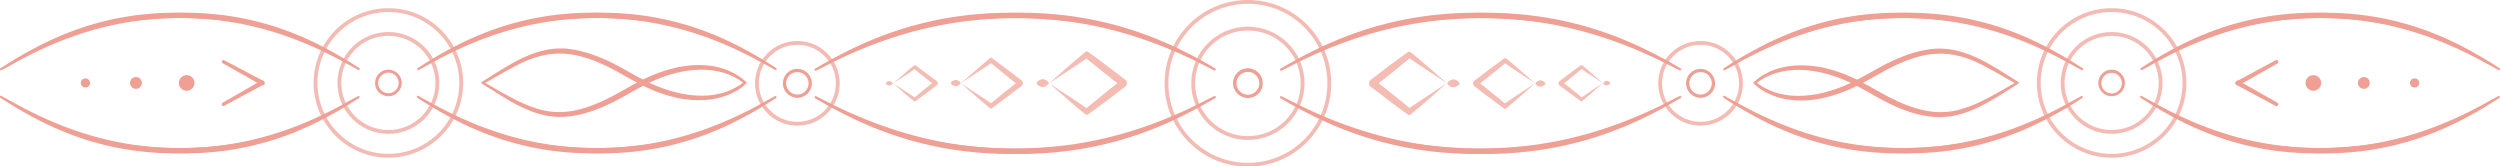 <?xml version="1.0" encoding="UTF-8"?> <!-- Generator: Adobe Illustrator 28.0.0, SVG Export Plug-In . SVG Version: 6.00 Build 0) --> <svg xmlns="http://www.w3.org/2000/svg" xmlns:xlink="http://www.w3.org/1999/xlink" id="Layer_1" x="0px" y="0px" viewBox="0 0 1311.2 87.3" style="enable-background:new 0 0 1311.2 87.3;" xml:space="preserve"> <style type="text/css"> .st0{fill:#EF9F93;} .st1{opacity:0.7;fill:none;stroke:#EF9F93;stroke-width:2;stroke-miterlimit:10;enable-background:new ;} .st2{opacity:0.7;} </style> <g> <g> <g> <path class="st0" d="M252.8,42.9c-0.2,0.2-0.3,0.6,0,0.8c0.2,0.3,0.6,0.4,0.9,0.2c5.4-2.9,10.6-6.2,16.1-9 c18.9-10.3,33-8.2,51.6,1.4c6.8,3.6,13.4,7.9,20.6,10.8c1.2,0.6,3,1.3,4.4,1.7c2.5,1,6.3,2,9,2.6c9.3,1.9,19.3,1.7,28-2.3 c2.9-1.3,5.6-2.9,7.9-5.3c0.2-0.3,0.2-0.6,0-0.9c-0.3-0.3-0.7-0.3-1,0c-14.7,11.8-35.8,7.5-51.4-0.3c-6.9-3.4-13.5-7.7-20.5-10.9 c-7.1-3.2-14.8-5.8-22.7-6.3C279.5,24.8,265.9,34.8,252.8,42.9L252.8,42.9z"></path> <path class="st0" d="M253.5,42.9c-0.3-0.1-0.7,0-0.9,0.1c-0.2,0.3-0.1,0.7,0.2,0.9c13.1,8.1,26.7,18.2,42.9,17.4 c9.5-0.5,18.7-4.1,27-8.3c6.8-3.5,13.3-7.8,20.4-10.8c14.7-6.5,34-9.1,47.2,1.6c0.2,0.2,0.6,0.3,0.9,0c0.3-0.2,0.3-0.7,0-0.9 c-2.3-2.2-5-4-7.9-5.3c-8.7-4.1-18.8-4.2-28-2.3c-2.7,0.6-6.4,1.6-9,2.6c-1.3,0.4-3.1,1.1-4.4,1.7c-7.1,2.9-13.8,7.2-20.6,10.8 C292,65.7,279.8,58.2,253.5,42.9L253.5,42.9z"></path> </g> </g> <g> <circle class="st1" cx="203.7" cy="43.5" r="38.2"></circle> <circle class="st1" cx="203.7" cy="43.5" r="25.7"></circle> <g> <path class="st0" d="M196.7,43.5c0-3.8,3.2-7,7-7s7,3.2,7,7s-3.2,7-7,7C199.8,50.5,196.6,47.3,196.7,43.5z M198.3,43.5 c0,3,2.4,5.4,5.4,5.4c3,0,5.4-2.4,5.4-5.4s-2.4-5.4-5.4-5.4C200.7,38.2,198.3,40.6,198.3,43.5z"></path> </g> <g> <path class="st0" d="M362.9,14.2c0.3,0.1,0.6,0.4,0.5,0.6c-0.1,0.4-0.4,0.6-0.7,0.5l-9.2-1.8c-45.8-8.8-84.5-3.7-125.7,18.7 c-2.7,1.5-5.4,3.1-8.2,4.5c-0.2,0.2-0.6,0.1-0.7-0.2c-0.2-0.3-0.1-0.6,0.2-0.8c5.2-3.4,10.6-6.7,16.1-9.6 C276.2,3.7,318.3,2,362.9,14.2L362.9,14.2z"></path> <path class="st0" d="M263.2,14.2C307.8,2,349.9,3.7,391,26.1c5.5,3,10.9,6.2,16.1,9.6c0.3,0.2,0.4,0.6,0.2,0.8 c-0.2,0.3-0.6,0.4-0.7,0.2c-2.8-1.5-5.5-3.1-8.2-4.5C357.2,9.8,318.5,4.7,272.7,13.5l-9.2,1.8c-0.4,0.1-0.6-0.1-0.7-0.5 C262.6,14.5,262.9,14.3,263.2,14.2L263.2,14.2z"></path> <path class="st0" d="M263.2,72.9c-0.3-0.1-0.6-0.4-0.5-0.6c0.1-0.4,0.4-0.6,0.7-0.5l9.2,1.8c45.8,8.8,84.5,3.7,125.7-18.7 c2.7-1.5,5.4-3.1,8.2-4.5c0.2-0.2,0.6-0.1,0.7,0.2c0.2,0.3,0.1,0.6-0.2,0.8c-5.2,3.4-10.6,6.7-16.1,9.6 C349.9,83.4,307.8,85.1,263.2,72.9L263.2,72.9z"></path> <path class="st0" d="M362.9,72.9c-44.6,12.2-86.8,10.5-127.9-12c-5.5-3-10.9-6.2-16.1-9.6c-0.3-0.2-0.4-0.6-0.2-0.8 c0.2-0.3,0.6-0.4,0.7-0.2c2.8,1.5,5.5,3.1,8.2,4.5c41.2,22.5,79.9,27.6,125.7,18.7l9.2-1.8c0.4-0.1,0.6,0.1,0.7,0.5 C363.5,72.5,363.2,72.8,362.9,72.9L362.9,72.9z"></path> </g> <g> <path class="st0" d="M144.2,14.2c0.3,0.1,0.6,0.4,0.5,0.6c-0.1,0.4-0.4,0.6-0.7,0.5l-9.2-1.8C88.9,4.7,50.2,9.8,9,32.3 c-2.7,1.5-5.4,3.1-8.2,4.5c-0.2,0.2-0.6,0.1-0.7-0.2C-0.1,36.3,0,36,0.3,35.8c5.2-3.4,10.6-6.7,16.1-9.6 C57.4,3.7,99.6,2,144.2,14.2L144.2,14.2z"></path> <path class="st0" d="M44.5,14.2C89.1,2,131.2,3.7,172.3,26.1c5.5,3,10.9,6.2,16.1,9.6c0.3,0.2,0.4,0.6,0.2,0.8 c-0.2,0.3-0.6,0.4-0.7,0.2c-2.8-1.5-5.5-3.1-8.2-4.5C138.5,9.8,99.8,4.7,53.9,13.5l-9.2,1.8c-0.4,0.1-0.6-0.1-0.7-0.5 C43.9,14.5,44.2,14.3,44.5,14.2L44.5,14.2z"></path> <path class="st0" d="M44.5,72.9c-0.3-0.1-0.6-0.4-0.5-0.6c0.1-0.4,0.4-0.6,0.7-0.5l9.2,1.8c45.8,8.8,84.5,3.7,125.7-18.7 c2.7-1.5,5.4-3.1,8.2-4.5c0.2-0.2,0.6-0.1,0.7,0.2c0.2,0.3,0.1,0.6-0.2,0.8c-5.2,3.4-10.6,6.7-16.1,9.6 C131.2,83.4,89.1,85.1,44.5,72.9L44.5,72.9z"></path> <path class="st0" d="M144.2,72.9c-44.6,12.2-86.8,10.5-127.9-12c-5.5-3-10.9-6.2-16.1-9.6c-0.3-0.2-0.4-0.6-0.2-0.8 c0.2-0.3,0.6-0.4,0.7-0.2c2.8,1.5,5.5,3.1,8.2,4.5c41.2,22.5,79.9,27.6,125.7,18.7l9.2-1.8c0.4-0.1,0.6,0.1,0.7,0.5 C144.7,72.5,144.5,72.8,144.2,72.9L144.2,72.9z"></path> </g> <circle class="st0" cx="97.9" cy="43.5" r="4.1"></circle> <circle class="st0" cx="71.3" cy="43.5" r="3.1"></circle> <circle class="st0" cx="44.8" cy="43.5" r="2.4"></circle> <g> <g> <path class="st0" d="M117.6,31.6c-1-0.6-1.8,0.9-0.9,1.5l20.3,11.5c0.6,0.4,1.4,0.1,1.7-0.5c0.4-0.6,0.1-1.3-0.5-1.6L117.6,31.6 L117.6,31.6z"></path> <path class="st0" d="M116.7,53.9c-1,0.6-0.1,2.1,0.8,1.6l20.5-11c0.6-0.4,0.8-1.1,0.5-1.7c-0.3-0.6-1-0.7-1.6-0.5L116.7,53.9 L116.7,53.9z"></path> </g> </g> </g> </g> <g> <g> <g> <path class="st0" d="M1058.4,42.9c-13.1-8.1-26.7-18.1-42.9-17.4c-7.9,0.5-15.6,3-22.7,6.3c-7,3.2-13.6,7.5-20.5,10.9 c-15.6,7.8-36.7,12.1-51.4,0.3c-0.3-0.3-0.7-0.3-1,0c-0.2,0.3-0.2,0.6,0,0.9c2.3,2.3,5,4,7.9,5.3c8.7,4.1,18.7,4.3,28,2.3 c2.7-0.6,6.5-1.6,9-2.6c1.3-0.4,3.1-1.1,4.4-1.7c7.2-2.9,13.8-7.2,20.6-10.8c18.5-9.6,32.7-11.8,51.6-1.4 c5.5,2.8,10.7,6.1,16.1,9c0.3,0.2,0.7,0.1,0.9-0.2C1058.7,43.6,1058.6,43.1,1058.4,42.9L1058.4,42.9z"></path> <path class="st0" d="M1057.7,42.9c-26.3,15.3-38.5,22.8-67.8,7.6c-6.8-3.6-13.5-7.9-20.6-10.8c-1.2-0.6-3-1.3-4.4-1.7 c-2.6-1-6.3-2-9-2.6c-9.2-1.8-19.3-1.7-28,2.3c-2.9,1.3-5.6,3-7.9,5.3c-0.3,0.2-0.3,0.7,0,0.9c0.3,0.3,0.7,0.2,0.9,0 c13.3-10.7,32.5-8.1,47.2-1.6c7.1,3,13.6,7.3,20.4,10.8c8.3,4.3,17.4,7.8,27,8.3c16.2,0.8,29.8-9.3,42.9-17.4 c0.3-0.2,0.4-0.6,0.2-0.9C1058.4,42.9,1058,42.8,1057.7,42.9L1057.7,42.9z"></path> </g> </g> <g> <path class="st1" d="M1107.5,5.3c21.1,0,38.2,17.1,38.2,38.2s-17.1,38.2-38.2,38.2s-38.2-17.1-38.2-38.2S1086.4,5.3,1107.5,5.3z"></path> <circle class="st1" cx="1107.5" cy="43.5" r="25.7"></circle> <g> <path class="st0" d="M1107.5,50.5c-3.8,0-7-3.2-7-7s3.2-7,7-7s7,3.2,7,7C1114.5,47.3,1111.4,50.5,1107.5,50.5z M1107.5,38.2 c-3,0-5.4,2.4-5.4,5.4s2.4,5.4,5.4,5.4c3,0,5.4-2.4,5.4-5.4C1112.9,40.6,1110.4,38.2,1107.5,38.2z"></path> </g> <g> <path class="st0" d="M948.3,14.2c44.6-12.2,86.8-10.5,127.9,12c5.5,3,10.9,6.2,16.1,9.6c0.3,0.2,0.4,0.6,0.2,0.8 c-0.2,0.3-0.6,0.4-0.7,0.2c-2.8-1.5-5.5-3.1-8.2-4.5c-41.2-22.5-79.9-27.6-125.7-18.7l-9.2,1.8c-0.4,0.1-0.6-0.1-0.7-0.5 C947.7,14.5,948,14.3,948.3,14.2L948.3,14.2z"></path> <path class="st0" d="M1048,14.2c0.3,0.1,0.6,0.4,0.5,0.6c-0.1,0.4-0.4,0.6-0.7,0.5l-9.2-1.8C992.7,4.7,954,9.8,912.8,32.3 c-2.7,1.5-5.4,3.1-8.2,4.5c-0.2,0.2-0.6,0.1-0.7-0.2c-0.2-0.3-0.1-0.6,0.2-0.8c5.2-3.4,10.6-6.7,16.1-9.6 C961.2,3.7,1003.3,2,1048,14.2L1048,14.2z"></path> <path class="st0" d="M1048,72.9c-44.6,12.2-86.8,10.5-127.9-12c-5.5-3-10.9-6.2-16.1-9.6c-0.3-0.2-0.4-0.6-0.2-0.8 c0.2-0.3,0.6-0.4,0.7-0.2c2.8,1.5,5.5,3.1,8.2,4.5c41.2,22.5,79.9,27.6,125.7,18.7l9.2-1.8c0.4-0.1,0.6,0.1,0.7,0.5 C1048.5,72.5,1048.2,72.8,1048,72.9L1048,72.9z"></path> <path class="st0" d="M948.3,72.9c-0.3-0.1-0.6-0.4-0.5-0.6c0.1-0.4,0.4-0.6,0.7-0.5l9.2,1.8c45.8,8.8,84.5,3.7,125.7-18.7 c2.7-1.5,5.4-3.1,8.2-4.5c0.2-0.2,0.6-0.1,0.7,0.2c0.2,0.3,0.1,0.6-0.2,0.8c-5.2,3.4-10.6,6.7-16.1,9.6 C1035,83.4,992.9,85.1,948.3,72.9L948.3,72.9z"></path> </g> <g> <path class="st0" d="M1167,14.2c44.6-12.2,86.8-10.5,127.9,12c5.5,3,10.9,6.2,16.1,9.6c0.3,0.2,0.4,0.6,0.2,0.8 c-0.2,0.3-0.6,0.4-0.7,0.2c-2.8-1.5-5.5-3.1-8.2-4.5c-41.2-22.5-79.9-27.6-125.7-18.7l-9.2,1.8c-0.4,0.1-0.6-0.1-0.7-0.5 C1166.4,14.5,1166.7,14.3,1167,14.2L1167,14.2z"></path> <path class="st0" d="M1266.7,14.2c0.3,0.1,0.6,0.4,0.5,0.6c-0.1,0.4-0.4,0.6-0.7,0.5l-9.2-1.8c-45.8-8.8-84.5-3.7-125.7,18.7 c-2.7,1.5-5.4,3.1-8.2,4.5c-0.2,0.2-0.6,0.1-0.7-0.2c-0.2-0.3-0.1-0.6,0.2-0.8c5.2-3.4,10.6-6.7,16.1-9.6 C1179.9,3.7,1222.1,2,1266.7,14.2L1266.7,14.2z"></path> <path class="st0" d="M1266.7,72.9c-44.6,12.2-86.8,10.5-127.9-12c-5.5-3-10.9-6.2-16.1-9.6c-0.3-0.2-0.4-0.6-0.2-0.8 c0.2-0.3,0.6-0.4,0.7-0.2c2.8,1.5,5.5,3.1,8.2,4.5c41.2,22.5,79.9,27.6,125.7,18.7l9.2-1.8c0.4-0.1,0.6,0.1,0.7,0.5 C1267.2,72.5,1267,72.8,1266.7,72.9L1266.7,72.9z"></path> <path class="st0" d="M1167,72.9c-0.3-0.1-0.6-0.4-0.5-0.6c0.1-0.4,0.4-0.6,0.7-0.5l9.2,1.8c45.8,8.8,84.5,3.7,125.7-18.7 c2.7-1.5,5.4-3.1,8.2-4.5c0.2-0.2,0.6-0.1,0.7,0.2c0.2,0.3,0.1,0.6-0.2,0.8c-5.2,3.4-10.6,6.7-16.1,9.6 C1253.7,83.4,1211.6,85.1,1167,72.9L1167,72.9z"></path> </g> <circle class="st0" cx="1213.3" cy="43.5" r="4.1"></circle> <path class="st0" d="M1239.8,40.4c1.7,0,3.1,1.4,3.1,3.1c0,1.7-1.4,3.1-3.1,3.1c-1.7,0-3.1-1.4-3.1-3.1 C1236.7,41.8,1238.1,40.4,1239.8,40.4z"></path> <circle class="st0" cx="1266.4" cy="43.5" r="2.4"></circle> <g> <g> <path class="st0" d="M1193.6,31.6l-20.5,11c-0.6,0.3-0.8,1-0.5,1.6c0.3,0.6,1,0.8,1.7,0.5l20.3-11.5 C1195.4,32.5,1194.6,31,1193.6,31.6L1193.6,31.6z"></path> <path class="st0" d="M1194.5,53.9l-20.3-11.5c-0.6-0.3-1.3-0.1-1.6,0.5c-0.4,0.6-0.1,1.3,0.5,1.7l20.5,11 C1194.6,56.1,1195.5,54.5,1194.5,53.9L1194.5,53.9z"></path> </g> </g> </g> </g> <circle class="st1" cx="654.5" cy="43.7" r="42.7"></circle> <circle class="st1" cx="654.5" cy="43.7" r="28.7"></circle> <g> <path class="st0" d="M654.5,51.4c-4.2,0-7.8-3.5-7.8-7.8s3.5-7.8,7.8-7.8c4.2,0,7.8,3.5,7.8,7.8C662.4,47.9,658.8,51.4,654.5,51.4z M654.5,37.7c-3.3,0-6,2.7-6,6c0,3.3,2.7,6,6,6s6-2.7,6-6C660.5,40.4,657.8,37.7,654.5,37.7z"></path> </g> <g class="st2"> <g> <path class="st0" d="M464.5,43.7c1-1.6,2.8-1.6,3.8,0C467.3,45.3,465.6,45.3,464.5,43.7L464.5,43.7z"></path> </g> <g> <path class="st0" d="M468.5,43.7c3.7,2.6,8,5.1,11.7,7.7h-0.9c3.6-3,7.3-6,10.9-8.8v2l-2.8-2.1c-2.7-2.1-5.6-4.5-8.2-6.6h0.9 C476.5,38.6,472.3,41.2,468.5,43.7L468.5,43.7z M468.5,43.7c2.4-2,5.6-4.9,8-7c0.9-0.8,1.9-1.6,2.9-2.4c0.3-0.2,0.6-0.2,0.8,0 c2.7,2,5.7,4.2,8.4,6.2l2.8,2.1c0.6,0.5,0.6,1.5,0,2c-3.7,2.9-7.4,5.7-11.2,8.4c-0.3,0.2-0.6,0.2-0.9,0 C475.7,50.2,471.9,46.7,468.5,43.7L468.5,43.7z"></path> </g> </g> <g class="st2"> <g> <path class="st0" d="M498.5,43.6c1.5-2.2,4-2.2,5.4,0C502.6,45.7,500,45.7,498.5,43.6L498.5,43.6z"></path> </g> <g> <path class="st0" d="M504,43.7c5.3,3.6,11.2,7.3,16.4,10.9h-1.2c5.1-4.2,10.2-8.3,15.3-12.3V45l-3.8-3c-3.7-3-7.8-6.2-11.4-9.3 h1.2C515.2,36.3,509.4,39.9,504,43.7L504,43.7z M504,43.7c3.3-2.9,7.8-7,11.2-9.8c1.3-1.1,2.7-2.2,4-3.4c0.4-0.3,0.8-0.3,1.1,0 c3.8,2.8,8,6,11.8,8.8l3.8,3c0.8,0.7,0.8,2.1,0,2.7c-5.2,4-10.4,7.9-15.6,11.7c-0.4,0.3-0.9,0.3-1.2,0 C514.3,52.7,508.9,47.9,504,43.7L504,43.7z"></path> </g> </g> <g class="st2"> <g> <path class="st0" d="M543.5,43.6c1.8-2.7,5-2.8,6.7,0C548.4,46.3,545.2,46.3,543.5,43.6L543.5,43.6z"></path> </g> <g> <path class="st0" d="M550.3,43.7c6.6,4.5,13.9,9,20.4,13.6h-1.6c6.3-5.2,12.6-10.3,19.1-15.4v3.4l-4.8-3.7 c-4.7-3.7-9.7-7.8-14.3-11.5h1.6C564.3,34.6,556.9,39.2,550.3,43.7L550.3,43.7z M550.3,43.7c4.1-3.6,9.7-8.7,13.9-12.2 c1.7-1.4,3.3-2.8,5-4.2c0.4-0.4,1-0.4,1.5-0.1c4.8,3.4,10,7.4,14.7,11l4.9,3.7c1,0.7,1,2.6,0,3.4c-6.4,5-12.9,9.9-19.5,14.6 c-0.5,0.4-1.1,0.4-1.6,0C563,55,556.4,48.9,550.3,43.7L550.3,43.7z"></path> </g> </g> <g> <path class="st0" d="M476.8,14.2c49.8-12.2,96.8-10.5,142.7,12c6.1,3,12.1,6.2,17.9,9.7c0.3,0.2,0.4,0.6,0.2,0.8s-0.6,0.4-0.8,0.2 c-3.1-1.5-6.1-3.1-9.1-4.6c-46-22.5-89.2-27.7-140.3-18.8l-10.3,1.8c-0.4,0.1-0.7-0.1-0.8-0.5C476.1,14.6,476.4,14.3,476.8,14.2 L476.8,14.2z"></path> <path class="st0" d="M588.1,14.2c0.3,0.1,0.6,0.4,0.5,0.7c-0.1,0.4-0.4,0.6-0.8,0.5l-10.3-1.8c-51.2-8.8-94.4-3.7-140.3,18.8 c-3,1.5-6,3.1-9.1,4.6c-0.2,0.2-0.6,0.1-0.8-0.2s-0.1-0.7,0.2-0.8c5.8-3.4,11.8-6.7,17.9-9.7C491.2,3.7,538.3,2,588.1,14.2 L588.1,14.2z"></path> <path class="st0" d="M588.1,73.2c-49.8,12.2-96.8,10.5-142.7-12c-6.1-3-12.1-6.2-17.9-9.7c-0.3-0.2-0.4-0.6-0.2-0.8 c0.2-0.3,0.6-0.4,0.8-0.2c3.1,1.5,6.1,3.1,9.1,4.6c46,22.5,89.2,27.7,140.3,18.8l10.3-1.8c0.4-0.1,0.7,0.1,0.8,0.5 C588.7,72.8,588.4,73.1,588.1,73.2L588.1,73.2z"></path> <path class="st0" d="M476.8,73.2c-0.3-0.1-0.6-0.4-0.5-0.7c0.1-0.4,0.4-0.6,0.8-0.5l10.3,1.8c51.2,8.8,94.4,3.7,140.3-18.8 c3-1.5,6-3.1,9.1-4.6c0.2-0.2,0.6-0.1,0.8,0.2c0.2,0.3,0.1,0.7-0.2,0.8c-5.8,3.4-11.8,6.7-17.9,9.7 C573.6,83.7,526.6,85.4,476.8,73.2L476.8,73.2z"></path> </g> <g class="st2"> <g> <path class="st0" d="M844.6,43.6c-1,1.6-2.8,1.6-3.8,0C841.8,42,843.6,42,844.6,43.6L844.6,43.6z"></path> </g> <g> <path class="st0" d="M840.7,43.6c-3.7-2.6-8-5.1-11.7-7.7h0.9c-3.6,3-7.3,6-10.9,8.8v-2l2.8,2.1c2.7,2.1,5.6,4.5,8.2,6.6h-0.9 C832.7,48.8,836.8,46.1,840.7,43.6L840.7,43.6z M840.7,43.6c-2.4,2-5.6,4.9-8,7c-0.9,0.8-1.9,1.6-2.9,2.4c-0.3,0.2-0.6,0.2-0.8,0 c-2.7-2-5.7-4.2-8.4-6.2l-2.8-2.1c-0.6-0.5-0.6-1.5,0-2c3.7-2.9,7.4-5.7,11.2-8.4c0.3-0.2,0.6-0.2,0.9,0 C833.4,37.1,837.2,40.6,840.7,43.6L840.7,43.6z"></path> </g> </g> <g class="st2"> <g> <path class="st0" d="M810.6,43.8c-1.5,2.2-4,2.2-5.4,0C806.6,41.6,809.2,41.6,810.6,43.8L810.6,43.8z"></path> </g> <g> <path class="st0" d="M805.1,43.7c-5.3-3.6-11.2-7.3-16.4-10.9h1.2c-5.1,4.2-10.2,8.3-15.3,12.3v-2.7l3.8,3c3.7,3,7.8,6.2,11.4,9.3 h-1.2C793.9,51,799.7,47.4,805.1,43.7L805.1,43.7z M805.1,43.7c-3.3,2.9-7.8,7-11.2,9.8c-1.3,1.1-2.7,2.2-4,3.4 c-0.4,0.3-0.8,0.3-1.1,0c-3.8-2.8-8-6-11.8-8.8l-3.8-3c-0.8-0.7-0.8-2.1,0-2.7c5.2-4,10.4-7.9,15.6-11.7c0.4-0.3,0.9-0.3,1.2,0 C794.9,34.6,800.3,39.5,805.1,43.7L805.1,43.7z"></path> </g> </g> <g class="st2"> <g> <path class="st0" d="M765.7,43.7c-1.8,2.7-5,2.8-6.7,0C760.7,41,763.9,41,765.7,43.7L765.7,43.7z"></path> </g> <g> <path class="st0" d="M758.8,43.6c-6.6-4.5-13.9-9-20.4-13.6h1.6c-6.3,5.2-12.6,10.3-19.1,15.4v-3.4l4.8,3.7 c4.7,3.7,9.7,7.8,14.3,11.5h-1.6C744.8,52.7,752.2,48.2,758.8,43.6L758.8,43.6z M758.8,43.6c-4.1,3.6-9.7,8.7-13.9,12.2 c-1.7,1.4-3.3,2.8-5,4.2c-0.4,0.4-1,0.4-1.5,0.1c-4.8-3.4-10-7.4-14.7-11l-4.9-3.7c-1-0.7-1-2.6,0-3.4c6.4-5,12.9-9.9,19.5-14.6 c0.5-0.4,1.1-0.4,1.6,0C746.1,32.4,752.7,38.4,758.8,43.6L758.8,43.6z"></path> </g> </g> <g> <path class="st0" d="M720.9,14.2c49.8-12.2,96.8-10.5,142.7,12c6.1,3,12.1,6.2,17.9,9.7c0.3,0.2,0.4,0.6,0.2,0.8s-0.6,0.4-0.8,0.2 c-3.1-1.5-6.1-3.1-9.1-4.6c-46-22.5-89.2-27.7-140.3-18.8l-10.3,1.8c-0.4,0.1-0.7-0.1-0.8-0.5C720.3,14.6,720.6,14.3,720.9,14.2 L720.9,14.2z"></path> <path class="st0" d="M832.2,14.2c0.3,0.1,0.6,0.4,0.5,0.7c-0.1,0.4-0.4,0.6-0.8,0.5l-10.3-1.8c-51.2-8.8-94.4-3.7-140.3,18.8 c-3,1.5-6,3.1-9.1,4.6c-0.2,0.2-0.6,0.1-0.8-0.2s-0.1-0.7,0.2-0.8c5.8-3.4,11.8-6.7,17.9-9.7C735.4,3.7,782.4,2,832.2,14.2 L832.2,14.2z"></path> <path class="st0" d="M832.2,73.2c-49.8,12.2-96.8,10.5-142.7-12c-6.1-3-12.1-6.2-17.9-9.7c-0.3-0.2-0.4-0.6-0.2-0.8 c0.2-0.3,0.6-0.4,0.8-0.2c3.1,1.5,6.1,3.1,9.1,4.6c46,22.5,89.2,27.7,140.3,18.8l10.3-1.8c0.4-0.1,0.7,0.1,0.8,0.5 C832.9,72.8,832.6,73.1,832.2,73.2L832.2,73.2z"></path> <path class="st0" d="M720.9,73.2c-0.3-0.1-0.6-0.4-0.5-0.7c0.1-0.4,0.4-0.6,0.8-0.5l10.3,1.8c51.2,8.8,94.4,3.7,140.3-18.8 c3-1.5,6-3.1,9.1-4.6c0.2-0.2,0.6-0.1,0.8,0.2c0.2,0.3,0.1,0.7-0.2,0.8c-5.8,3.4-11.8,6.7-17.9,9.7 C817.8,83.7,770.7,85.4,720.9,73.2L720.9,73.2z"></path> </g> <circle class="st1" cx="418.2" cy="43.7" r="21.2"></circle> <g> <path class="st0" d="M418.2,51.3c-4.1,0-7.6-3.4-7.6-7.6s3.4-7.6,7.6-7.6s7.6,3.4,7.6,7.6C425.9,47.8,422.4,51.3,418.2,51.3z M418.2,37.8c-3.2,0-5.9,2.6-5.9,5.9c0,3.2,2.6,5.9,5.9,5.9c3.2,0,5.9-2.6,5.9-5.9C424.1,40.4,421.4,37.8,418.2,37.8z"></path> </g> <circle class="st1" cx="891.9" cy="43.7" r="21.2"></circle> <g> <path class="st0" d="M891.9,51.3c-4.1,0-7.6-3.4-7.6-7.6s3.4-7.6,7.6-7.6c4.1,0,7.6,3.4,7.6,7.6C899.6,47.8,896.2,51.3,891.9,51.3z M891.9,37.8c-3.2,0-5.9,2.6-5.9,5.9c0,3.2,2.6,5.9,5.9,5.9c3.2,0,5.9-2.6,5.9-5.9C897.8,40.4,895.2,37.8,891.9,37.8z"></path> </g> </svg> 